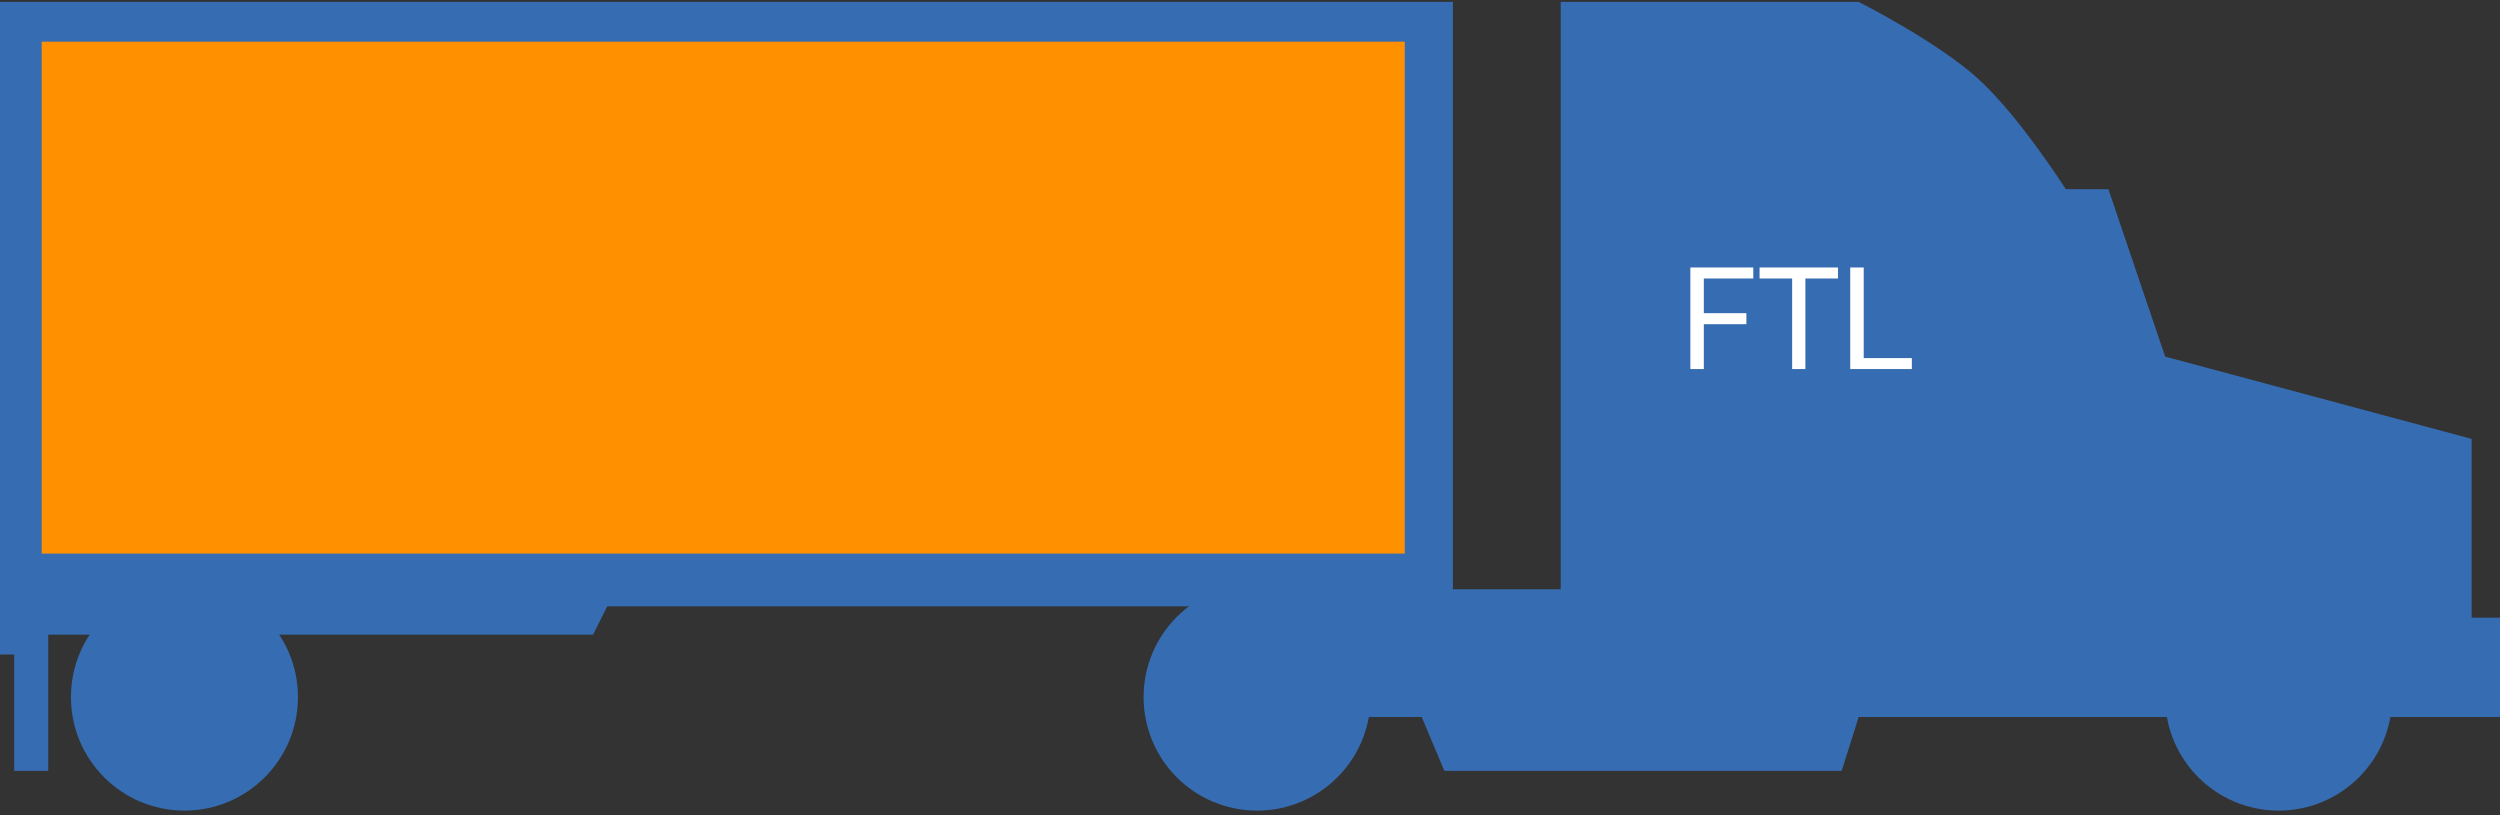 <?xml version="1.0" encoding="UTF-8"?>
<svg xmlns="http://www.w3.org/2000/svg" width="420" height="137" viewBox="0 0 420 137" fill="none">
  <rect x="0" y="0" width="420" height="137" fill="#333333" stroke="none"/>
  <circle cx="30.987" cy="117.115" r="19.069" fill="#366CB1"></circle>
  <circle cx="211.192" cy="117.115" r="19.069" fill="#366CB1"></circle>
  <circle cx="382.814" cy="117.115" r="19.069" fill="#366CB1"></circle>
  <path d="M262.202 98.999V0.316H312.259C312.259 0.316 325.388 6.951 332.281 13.188C339.159 19.41 347.06 31.78 347.06 31.78H354.211L363.746 59.907L415.233 73.733V103.767H420V120.452H312.259L309.398 129.51H242.656L238.842 120.452H216.913V101.86H102.02L99.637 106.627H8.104V129.51H2.384V109.964H0V0.316H244.086V98.999H262.202Z" fill="#366CB1"></path>
  <rect x="7" y="7" width="229" height="86" fill="#FF9100"></rect>
  <path d="M286.242 44.938V62H283.98V44.938H286.242ZM293.391 52.613V54.465H285.75V52.613H293.391ZM294.551 44.938V46.789H285.75V44.938H294.551ZM303.305 44.938V62H301.079V44.938H303.305ZM308.79 44.938V46.789H295.606V44.938H308.79ZM321.188 60.16V62H312.657V60.16H321.188ZM313.103 44.938V62H310.841V44.938H313.103Z" fill="white"></path>
</svg>
